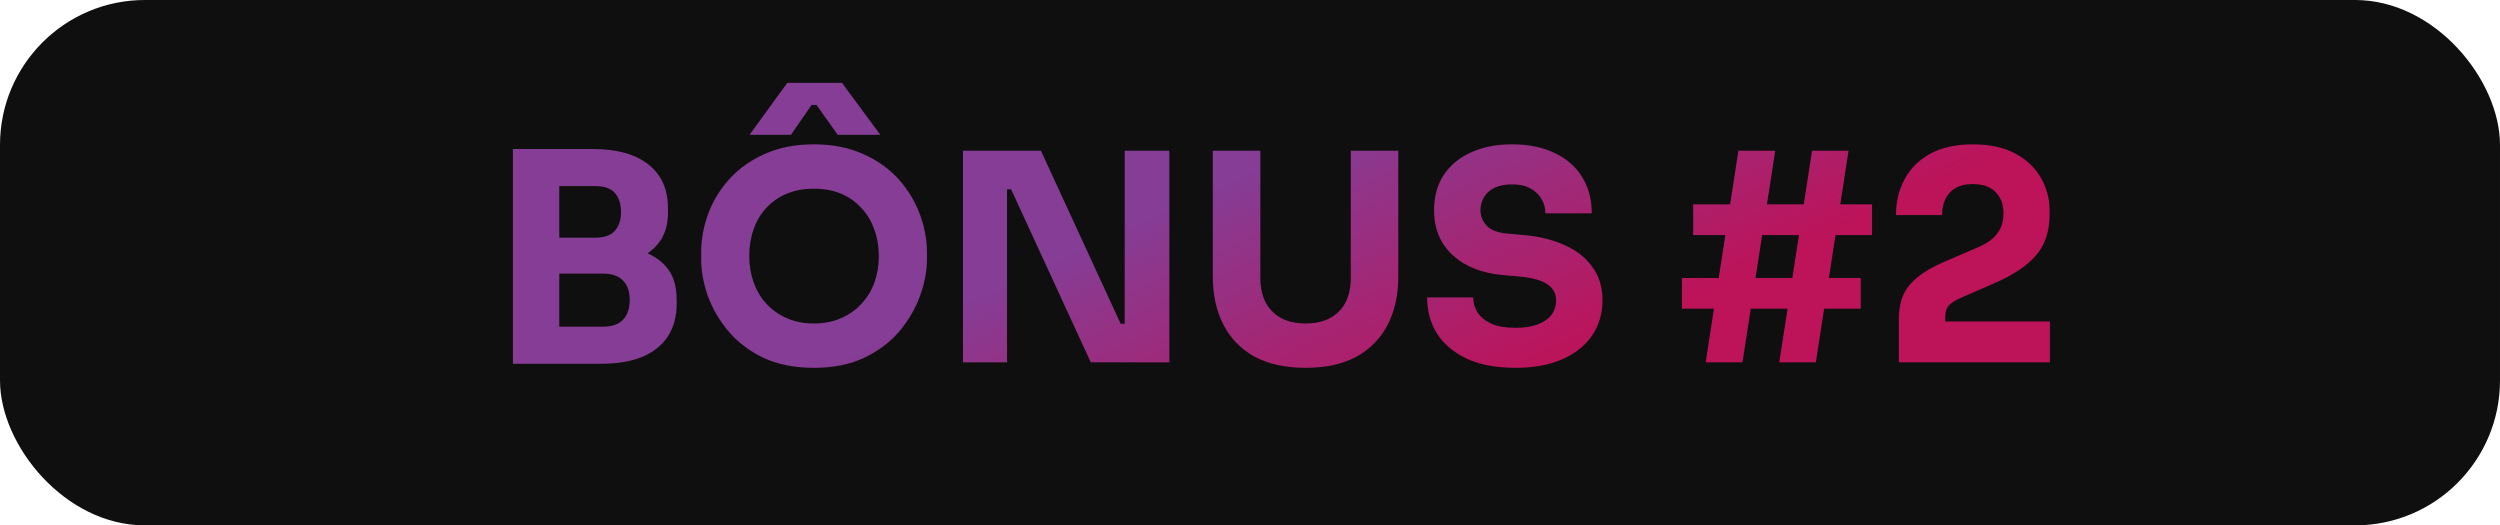 <svg xmlns="http://www.w3.org/2000/svg" width="138" height="29" viewBox="0 0 138 29" fill="none"><rect width="138" height="29" rx="8" fill="#100F10"></rect><path d="M30.552 20.08V18.032H33.288C33.779 18.032 34.147 17.904 34.392 17.648C34.637 17.392 34.76 17.029 34.76 16.56C34.76 16.091 34.637 15.733 34.392 15.488C34.147 15.232 33.779 15.104 33.288 15.104H30.552V13.52H33.16C33.971 13.52 34.691 13.621 35.32 13.824C35.949 14.016 36.445 14.331 36.808 14.768C37.171 15.205 37.352 15.797 37.352 16.544V16.768C37.352 17.461 37.192 18.059 36.872 18.56C36.552 19.051 36.083 19.429 35.464 19.696C34.845 19.952 34.077 20.08 33.16 20.08H30.552ZM28.312 20.08V8.224H30.872V20.08H28.312ZM30.552 14.688V13.12H32.856C33.357 13.12 33.72 12.992 33.944 12.736C34.168 12.48 34.28 12.139 34.28 11.712C34.28 11.264 34.168 10.912 33.944 10.656C33.72 10.4 33.357 10.272 32.856 10.272H30.552V8.224H32.696C34.04 8.224 35.069 8.507 35.784 9.072C36.509 9.637 36.872 10.443 36.872 11.488V11.728C36.872 12.453 36.685 13.035 36.312 13.472C35.949 13.909 35.453 14.224 34.824 14.416C34.205 14.597 33.496 14.688 32.696 14.688H30.552ZM44.928 20.304C43.872 20.304 42.949 20.123 42.16 19.76C41.381 19.387 40.736 18.901 40.224 18.304C39.712 17.696 39.328 17.04 39.072 16.336C38.826 15.632 38.704 14.955 38.704 14.304V13.952C38.704 13.227 38.832 12.512 39.088 11.808C39.354 11.093 39.749 10.448 40.272 9.872C40.794 9.296 41.445 8.837 42.224 8.496C43.002 8.144 43.904 7.968 44.928 7.968C45.952 7.968 46.853 8.144 47.632 8.496C48.41 8.837 49.061 9.296 49.584 9.872C50.106 10.448 50.501 11.093 50.768 11.808C51.034 12.512 51.168 13.227 51.168 13.952V14.304C51.168 14.955 51.04 15.632 50.784 16.336C50.528 17.04 50.144 17.696 49.632 18.304C49.12 18.901 48.469 19.387 47.68 19.76C46.901 20.123 45.984 20.304 44.928 20.304ZM44.928 17.856C45.482 17.856 45.978 17.76 46.416 17.568C46.864 17.376 47.242 17.109 47.552 16.768C47.872 16.427 48.112 16.032 48.272 15.584C48.432 15.136 48.512 14.656 48.512 14.144C48.512 13.6 48.426 13.104 48.256 12.656C48.096 12.197 47.856 11.803 47.536 11.472C47.226 11.131 46.853 10.869 46.416 10.688C45.978 10.507 45.482 10.416 44.928 10.416C44.373 10.416 43.877 10.507 43.44 10.688C43.002 10.869 42.624 11.131 42.304 11.472C41.994 11.803 41.76 12.197 41.6 12.656C41.44 13.104 41.36 13.6 41.36 14.144C41.36 14.656 41.44 15.136 41.6 15.584C41.76 16.032 41.994 16.427 42.304 16.768C42.624 17.109 43.002 17.376 43.44 17.568C43.877 17.76 44.373 17.856 44.928 17.856ZM41.376 7.44L43.456 4.576H46.48L48.592 7.44H46.24L45.072 5.792H44.8L43.664 7.44H41.376ZM53.156 20V8.32H57.46L61.86 17.872H62.404L62.084 18.16V8.32H64.548V20H60.212L55.812 10.448H55.268L55.588 10.16V20H53.156ZM72.067 20.304C70.969 20.304 70.035 20.101 69.267 19.696C68.51 19.28 67.934 18.693 67.539 17.936C67.145 17.179 66.947 16.283 66.947 15.248V8.32H69.571V15.344C69.571 15.856 69.667 16.304 69.859 16.688C70.062 17.061 70.345 17.349 70.707 17.552C71.081 17.755 71.534 17.856 72.067 17.856C72.611 17.856 73.065 17.755 73.427 17.552C73.801 17.349 74.083 17.061 74.275 16.688C74.467 16.315 74.563 15.867 74.563 15.344V8.32H77.187V15.248C77.187 16.283 76.99 17.179 76.595 17.936C76.201 18.693 75.625 19.28 74.867 19.696C74.11 20.101 73.177 20.304 72.067 20.304ZM83.657 20.304C82.601 20.304 81.711 20.139 80.985 19.808C80.26 19.467 79.711 19.008 79.337 18.432C78.964 17.845 78.777 17.173 78.777 16.416H81.321C81.321 16.715 81.401 16.992 81.561 17.248C81.732 17.504 81.988 17.712 82.329 17.872C82.671 18.021 83.113 18.096 83.657 18.096C84.148 18.096 84.559 18.032 84.889 17.904C85.22 17.776 85.471 17.6 85.641 17.376C85.812 17.141 85.897 16.875 85.897 16.576C85.897 16.203 85.737 15.909 85.417 15.696C85.097 15.472 84.58 15.328 83.865 15.264L82.985 15.184C81.823 15.088 80.895 14.725 80.201 14.096C79.508 13.467 79.161 12.635 79.161 11.6C79.161 10.853 79.337 10.208 79.689 9.664C80.052 9.12 80.553 8.704 81.193 8.416C81.833 8.117 82.591 7.968 83.465 7.968C84.383 7.968 85.167 8.128 85.817 8.448C86.479 8.757 86.985 9.2 87.337 9.776C87.689 10.341 87.865 11.008 87.865 11.776H85.305C85.305 11.488 85.236 11.227 85.097 10.992C84.959 10.747 84.751 10.549 84.473 10.4C84.207 10.251 83.871 10.176 83.465 10.176C83.081 10.176 82.756 10.24 82.489 10.368C82.233 10.496 82.041 10.672 81.913 10.896C81.785 11.109 81.721 11.344 81.721 11.6C81.721 11.931 81.839 12.219 82.073 12.464C82.308 12.709 82.692 12.853 83.225 12.896L84.121 12.976C84.975 13.051 85.727 13.237 86.377 13.536C87.028 13.824 87.535 14.224 87.897 14.736C88.271 15.237 88.457 15.851 88.457 16.576C88.457 17.323 88.26 17.979 87.865 18.544C87.481 19.099 86.932 19.531 86.217 19.84C85.503 20.149 84.649 20.304 83.657 20.304ZM94.153 20L95.96 8.32H97.993L96.184 20H94.153ZM98.216 20L100.025 8.32H102.041L100.233 20H98.216ZM92.841 17.04V15.344H102.713V17.04H92.841ZM93.465 12.976V11.28H103.337V12.976H93.465ZM104.819 20V17.6C104.819 17.099 104.899 16.661 105.059 16.288C105.23 15.915 105.497 15.584 105.859 15.296C106.222 14.997 106.702 14.72 107.299 14.464L109.187 13.648C109.667 13.445 110.019 13.195 110.243 12.896C110.478 12.597 110.595 12.219 110.595 11.76C110.595 11.291 110.451 10.907 110.163 10.608C109.875 10.309 109.454 10.16 108.899 10.16C108.345 10.16 107.923 10.315 107.635 10.624C107.347 10.933 107.203 11.349 107.203 11.872H104.659C104.659 11.136 104.819 10.475 105.139 9.888C105.459 9.291 105.934 8.821 106.563 8.48C107.193 8.139 107.971 7.968 108.899 7.968C109.827 7.968 110.601 8.133 111.219 8.464C111.849 8.795 112.323 9.237 112.643 9.792C112.974 10.347 113.139 10.971 113.139 11.664V11.856C113.139 12.752 112.894 13.493 112.403 14.08C111.913 14.656 111.155 15.168 110.131 15.616L108.259 16.432C107.939 16.571 107.71 16.715 107.571 16.864C107.443 17.013 107.379 17.216 107.379 17.472V18.272L106.755 17.744H113.155V20H104.819Z" fill="url(#paint0_linear_150_1926)"></path><defs><linearGradient id="paint0_linear_150_1926" x1="55.662" y1="15.5" x2="62.691" y2="30.763" gradientUnits="userSpaceOnUse"><stop stop-color="#853D95"></stop><stop offset="1" stop-color="#BD1359"></stop></linearGradient></defs></svg>